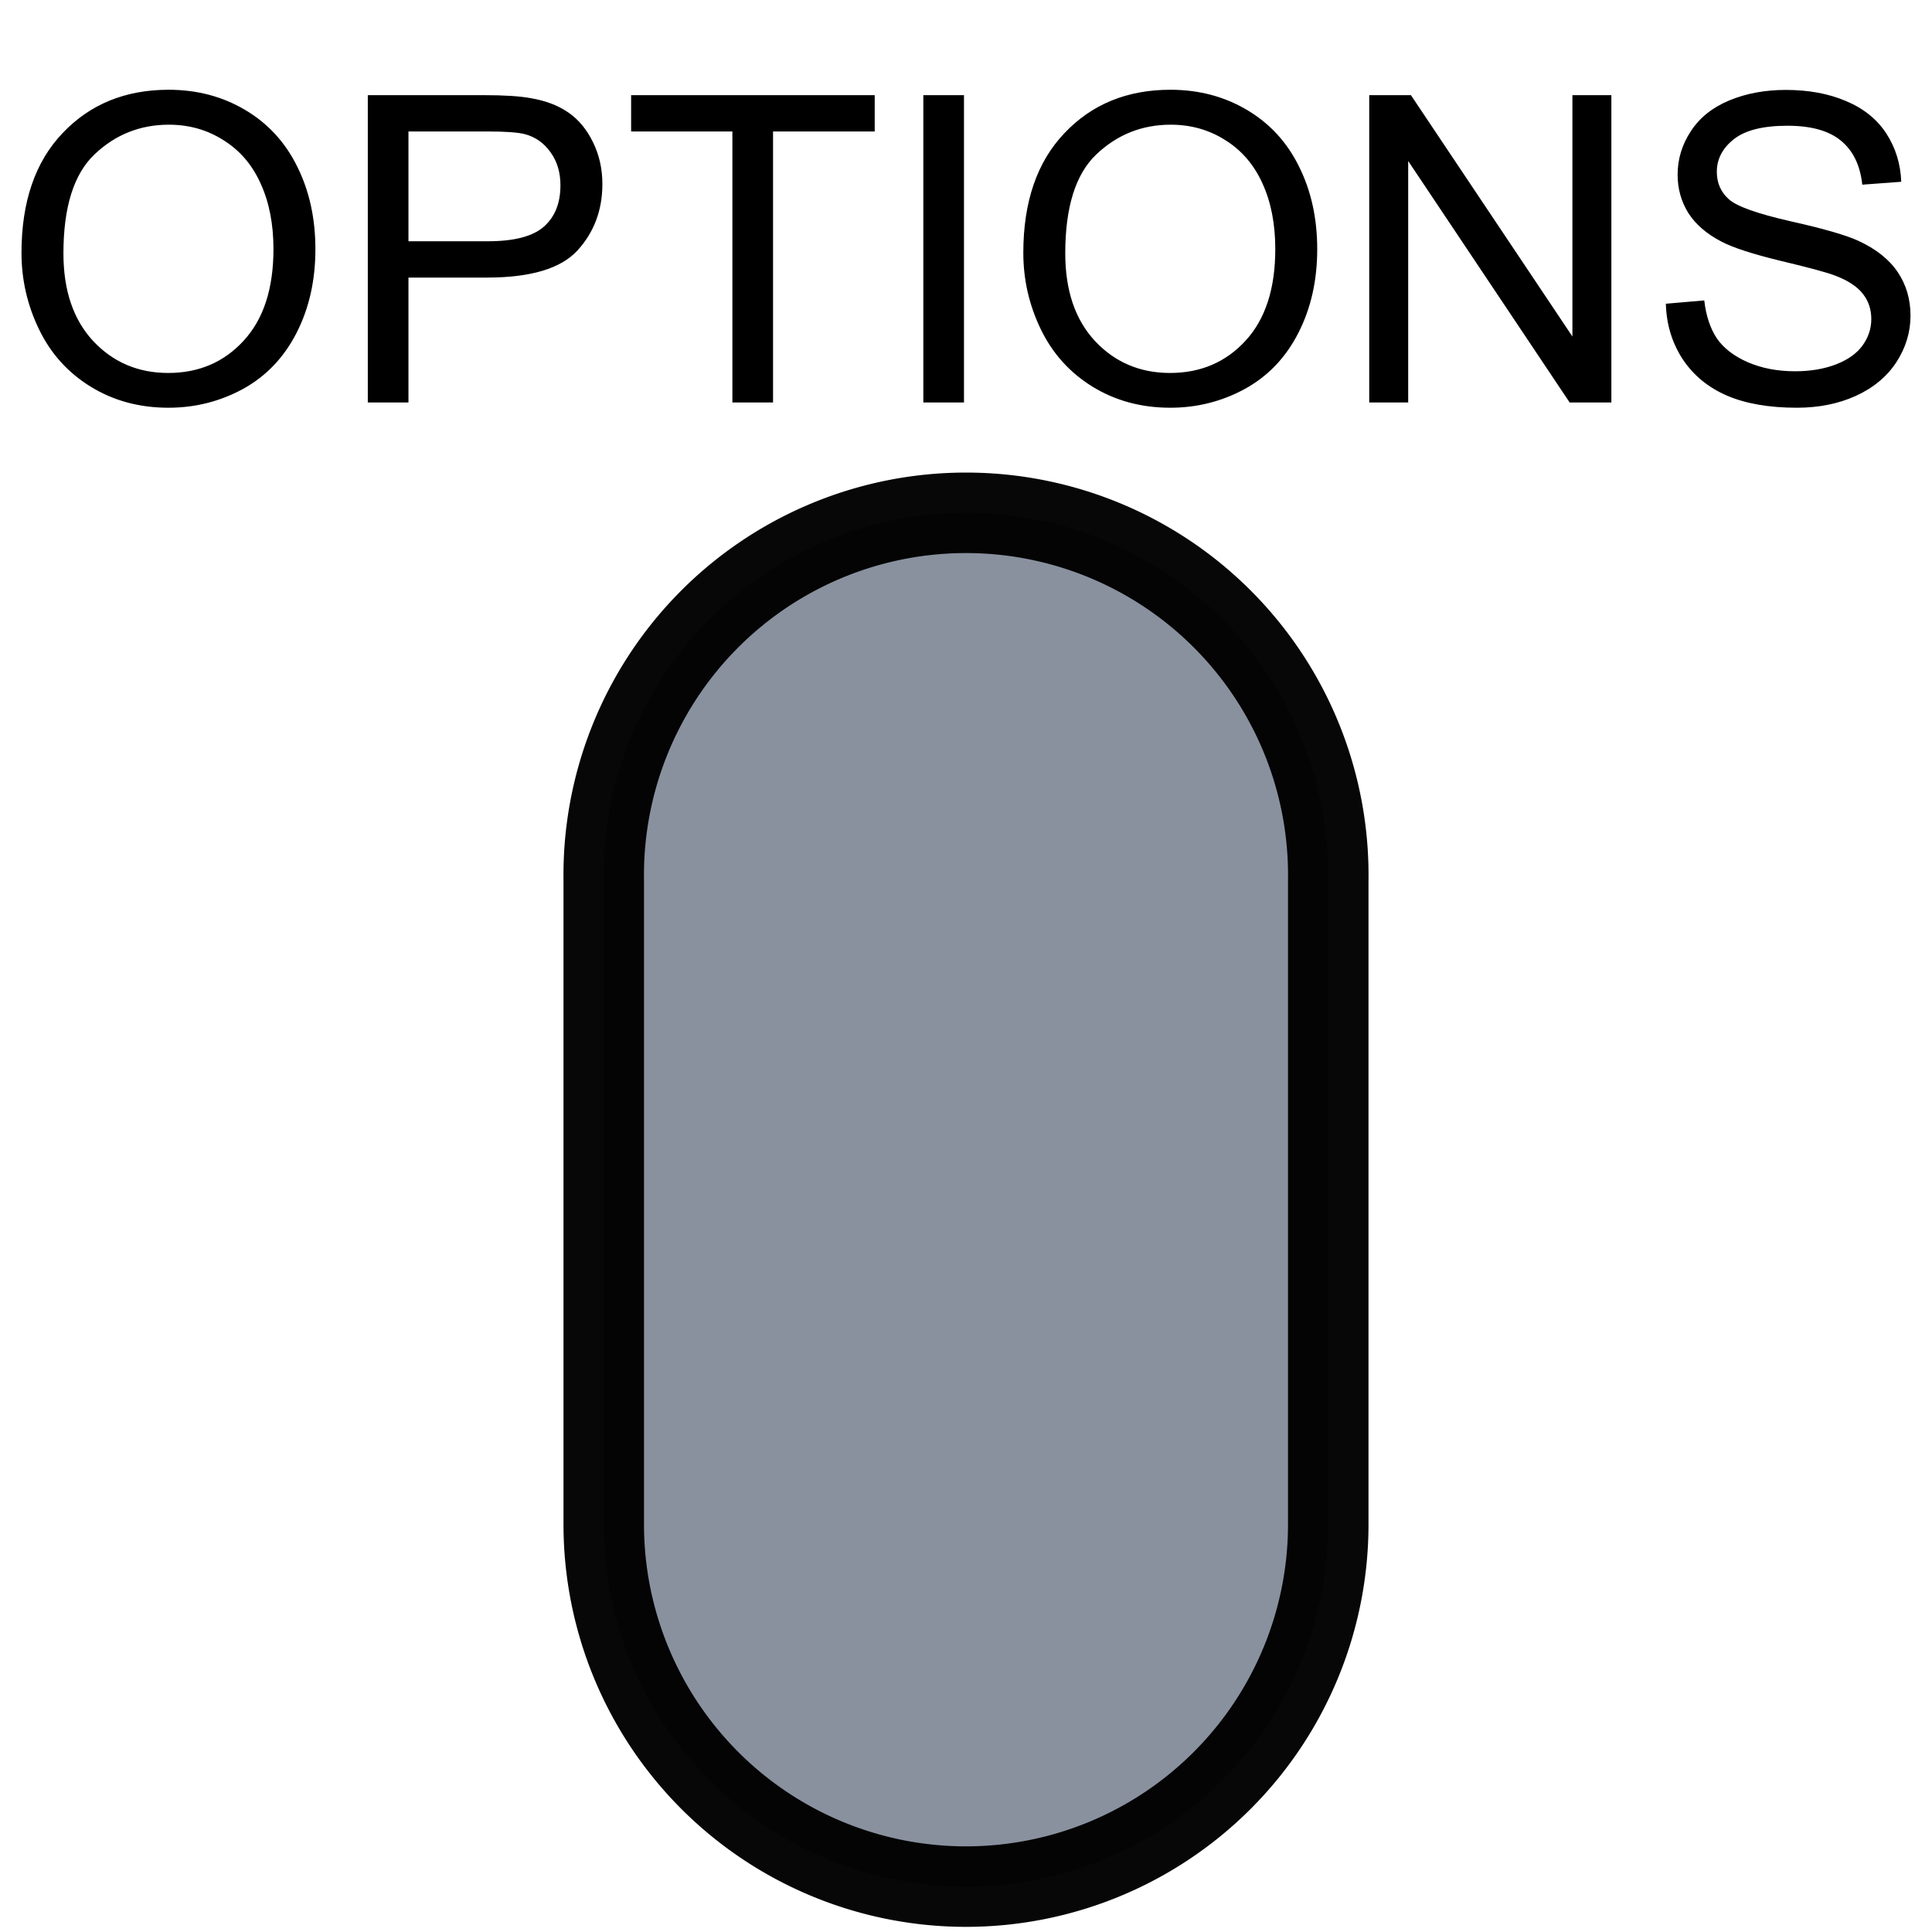 <?xml version="1.0" encoding="UTF-8" standalone="no"?>
<svg xmlns:svg="http://www.w3.org/2000/svg" xmlns="http://www.w3.org/2000/svg" width="24" height="24" viewBox="0 0 24 24" version="1.1" id="svg950">
  <defs id="defs944" />
  <g id="layer2">
    <path style="color:#000000;writing-mode:lr-tb;direction:ltr;dominant-baseline:auto;baseline-shift:baseline;white-space:normal;shape-padding:0;clip-rule:nonzero;display:inline;overflow:visible;visibility:visible;opacity:0.97;isolation:auto;mix-blend-mode:normal;color-interpolation:sRGB;color-interpolation-filters:linearRGB;solid-color:#000000;solid-opacity:1;vector-effect:none;fill:#868e9d;fill-opacity:1;fill-rule:nonzero;stroke:#000000;stroke-width:1;stroke-linecap:round;stroke-linejoin:miter;stroke-miterlimit:4;stroke-dasharray:none;stroke-dashoffset:0;stroke-opacity:1;color-rendering:auto;image-rendering:auto;shape-rendering:auto;enable-background:accumulate" d="M 11.932,6.371 A 4.5,4.5 0 0 0 7.5,10.936 V 18.936 A 4.5,4.5 0 1 0 16.5,18.936 V 10.936 A 4.5,4.5 0 0 0 11.932,6.371 Z" id="path1559" />
    <path style="fill:#000000;fill-opacity:1;stroke:none" d="M 20.694,3.773 21.171,3.732 Q 21.204,4.018 21.327,4.203 21.452,4.385 21.712,4.5 21.973,4.612 22.298,4.612 22.587,4.612 22.809,4.526 23.03,4.44 23.137,4.292 23.246,4.141 23.246,3.964 23.246,3.784 23.142,3.651 23.038,3.516 22.798,3.424 22.645,3.365 22.118,3.24 21.592,3.112 21.382,3 21.108,2.857 20.973,2.646 20.84,2.432 20.84,2.169 20.84,1.88 21.004,1.63 21.168,1.378 21.483,1.247 21.798,1.117 22.184,1.117 22.608,1.117 22.931,1.255 23.257,1.391 23.431,1.656 23.605,1.922 23.618,2.258 L 23.134,2.294 Q 23.095,1.932 22.868,1.747 22.645,1.562 22.204,1.562 21.746,1.562 21.535,1.732 21.327,1.898 21.327,2.135 21.327,2.341 21.475,2.474 21.621,2.607 22.236,2.747 22.853,2.885 23.082,2.99 23.415,3.143 23.574,3.38 23.733,3.615 23.733,3.922 23.733,4.227 23.559,4.497 23.384,4.766 23.056,4.917 22.73,5.065 22.322,5.065 21.803,5.065 21.452,4.914 21.103,4.763 20.902,4.461 20.704,4.156 20.694,3.773 Z M 17.009,5 V 1.182 H 17.527 L 19.533,4.18 V 1.182 H 20.017 V 5 H 19.499 L 17.493,2 V 5 Z M 12.712,3.141 Q 12.712,2.19 13.223,1.654 13.733,1.115 14.54,1.115 15.069,1.115 15.493,1.367 15.918,1.62 16.139,2.073 16.363,2.523 16.363,3.096 16.363,3.677 16.129,4.135 15.895,4.594 15.465,4.831 15.035,5.065 14.538,5.065 13.999,5.065 13.574,4.805 13.15,4.544 12.931,4.094 12.712,3.643 12.712,3.141 Z M 13.233,3.148 Q 13.233,3.839 13.603,4.237 13.975,4.633 14.535,4.633 15.105,4.633 15.473,4.232 15.842,3.831 15.842,3.094 15.842,2.628 15.684,2.281 15.527,1.932 15.223,1.742 14.921,1.549 14.543,1.549 14.007,1.549 13.618,1.919 13.233,2.286 13.233,3.148 Z M 11.47,5 V 1.182 H 11.975 V 5 Z M 9.098,5 V 1.633 H 7.84 V 1.182 H 10.866 V 1.633 H 9.603 V 5 Z M 4.569,5 V 1.182 H 6.009 Q 6.389,1.182 6.59,1.219 6.871,1.266 7.061,1.398 7.251,1.529 7.366,1.766 7.483,2.003 7.483,2.286 7.483,2.773 7.173,3.112 6.863,3.448 6.053,3.448 H 5.074 V 5 Z M 5.074,2.997 H 6.061 Q 6.551,2.997 6.757,2.815 6.962,2.633 6.962,2.302 6.962,2.062 6.84,1.893 6.72,1.721 6.522,1.667 6.395,1.633 6.051,1.633 H 5.074 Z M 0.267,3.141 Q 0.267,2.19 0.777,1.654 1.288,1.115 2.095,1.115 2.624,1.115 3.048,1.367 3.473,1.62 3.694,2.073 3.918,2.523 3.918,3.096 3.918,3.677 3.684,4.135 3.449,4.594 3.02,4.831 2.59,5.065 2.092,5.065 1.553,5.065 1.129,4.805 0.704,4.544 0.486,4.094 0.267,3.643 0.267,3.141 Z M 0.788,3.148 Q 0.788,3.839 1.158,4.237 1.53,4.633 2.09,4.633 2.66,4.633 3.027,4.232 3.397,3.831 3.397,3.094 3.397,2.628 3.238,2.281 3.082,1.932 2.777,1.742 2.475,1.549 2.098,1.549 1.561,1.549 1.173,1.919 0.788,2.286 0.788,3.148 Z" id="path830" />
  </g>
</svg>
